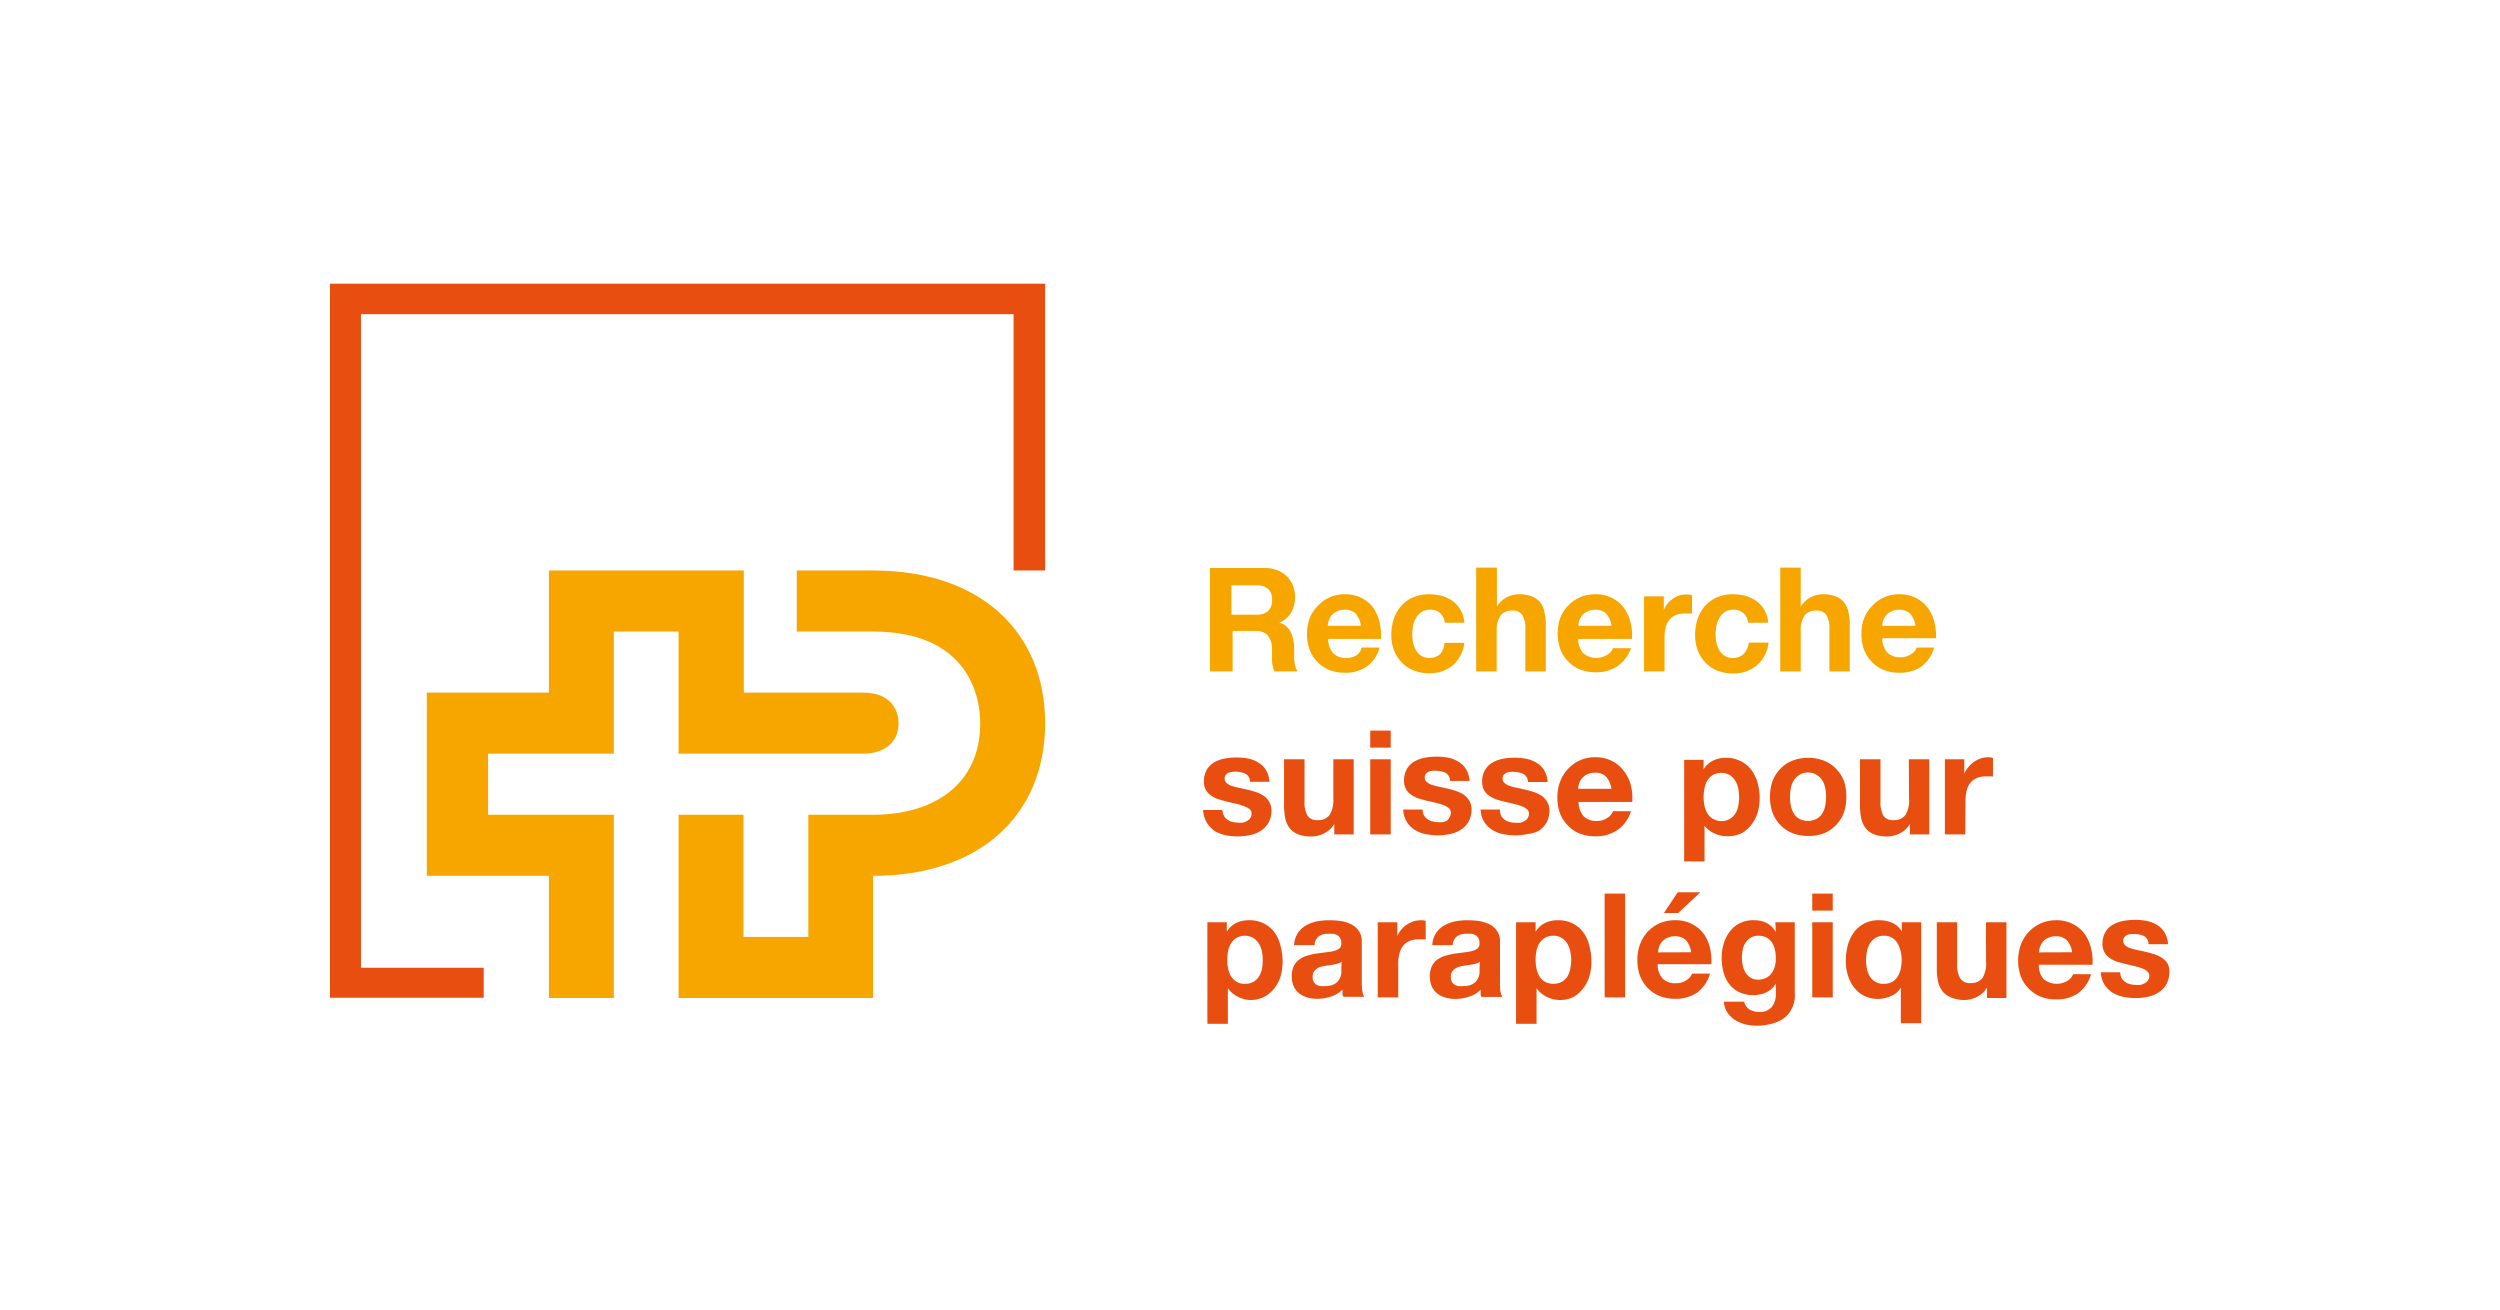 <svg id="Ebene_1" data-name="Ebene 1" xmlns="http://www.w3.org/2000/svg" viewBox="0 0 210 110"><defs><style>.cls-1{fill:#f7a600;}.cls-2{fill:#e84e0f;}</style></defs><title>Schweizer-Paraplegiker-Forschung-fr</title><path class="cls-1" d="M73.34,47.92H66.93v5.13h6.41c7.74,0,9,5.13,9,7.7,0,5.14-3.91,7.69-9,7.69H67.9V78.7H62.45V68.44H57V83.83H73.34V73.57c9,0,14.45-5.13,14.45-12.82S82.34,47.92,73.34,47.92Z"/><path class="cls-1" d="M51.56,63.31V53.05H57V63.31H72.48c1.69,0,3-.85,3-2.56,0-.85-.43-2.57-3-2.57h-10V47.92H46.11V58.18H35.85V73.57H46.11V83.83h5.45V68.44H41V63.31Z"/><path class="cls-1" d="M108.71,55.39c0-.19,0-.38,0-.56s0-.35,0-.49a3.74,3.74,0,0,0-.09-.66,2.14,2.14,0,0,0-.21-.6,1.62,1.62,0,0,0-.37-.48,1.4,1.4,0,0,0-.58-.3v0a2,2,0,0,0,1-.85,2.57,2.57,0,0,0,.32-1.33,2.6,2.6,0,0,0-.17-.93,2.35,2.35,0,0,0-.51-.77,2.46,2.46,0,0,0-.8-.52,2.87,2.87,0,0,0-1-.19h-4.66V56.4h1.9V53h1.9a1.43,1.43,0,0,1,1,.31,1.86,1.86,0,0,1,.41,1c0,.17,0,.36,0,.55s0,.38,0,.56,0,.36.07.52a2.06,2.06,0,0,0,.13.46H109a1.16,1.16,0,0,1-.2-.45A3.27,3.27,0,0,1,108.71,55.39Zm-2.19-4.06a1.39,1.39,0,0,1-1,.3h-2.08V49.17h2.08a1.44,1.44,0,0,1,1,.29,1.16,1.16,0,0,1,.33.92A1.2,1.2,0,0,1,106.52,51.33Z"/><path class="cls-1" d="M115.37,51.07a2.82,2.82,0,0,0-1-.84,2.94,2.94,0,0,0-1.39-.31,3,3,0,0,0-2.31,1,3,3,0,0,0-.65,1,3.59,3.59,0,0,0-.23,1.32,3.81,3.81,0,0,0,.22,1.34,3.06,3.06,0,0,0,.63,1,2.75,2.75,0,0,0,1,.69,3.5,3.5,0,0,0,1.33.24,3.13,3.13,0,0,0,1.81-.5,2.91,2.91,0,0,0,1.11-1.62h-1.51A1.1,1.1,0,0,1,114,55a1.49,1.49,0,0,1-.89.27,1.47,1.47,0,0,1-1.11-.39,1.77,1.77,0,0,1-.43-1.21H116a4.7,4.7,0,0,0-.12-1.41A3.51,3.51,0,0,0,115.37,51.07Zm-3.84,1.5a2.76,2.76,0,0,1,.08-.42,1.43,1.43,0,0,1,.23-.44,1.18,1.18,0,0,1,.44-.34,1.37,1.37,0,0,1,.68-.15,1.21,1.21,0,0,1,.94.35,2,2,0,0,1,.42,1Z"/><path class="cls-1" d="M121,54.92a1.27,1.27,0,0,1-.94.35,1.21,1.21,0,0,1-.68-.19,1.32,1.32,0,0,1-.44-.47,2.12,2.12,0,0,1-.24-.64,3.3,3.3,0,0,1-.07-.69,3.49,3.49,0,0,1,.07-.71,2.07,2.07,0,0,1,.25-.67,1.63,1.63,0,0,1,.45-.49,1.27,1.27,0,0,1,.69-.19,1.16,1.16,0,0,1,1.27,1.09H123a2.22,2.22,0,0,0-.3-1.05,2.48,2.48,0,0,0-.65-.75,2.82,2.82,0,0,0-.92-.45,4.18,4.18,0,0,0-1.07-.14,3.39,3.39,0,0,0-1.35.25,2.82,2.82,0,0,0-1,.72,3.09,3.09,0,0,0-.63,1.09,4.22,4.22,0,0,0-.21,1.36,3.66,3.66,0,0,0,.23,1.3,3.33,3.33,0,0,0,.64,1,2.8,2.8,0,0,0,1,.67,3.38,3.38,0,0,0,1.3.24,3.09,3.09,0,0,0,2-.66A3,3,0,0,0,123,54h-1.66A1.71,1.71,0,0,1,121,54.92Z"/><path class="cls-1" d="M129.4,50.63a1.63,1.63,0,0,0-.7-.52,2.8,2.8,0,0,0-1.13-.19,2.2,2.2,0,0,0-1,.25,2.06,2.06,0,0,0-.83.8h0V47.68H124V56.4h1.72V53.09a2.42,2.42,0,0,1,.31-1.38,1.19,1.19,0,0,1,1-.42.92.92,0,0,1,.85.38,2.17,2.17,0,0,1,.25,1.17V56.4h1.72V52.52a5,5,0,0,0-.11-1.07A2,2,0,0,0,129.4,50.63Z"/><path class="cls-1" d="M136.41,51.07a2.73,2.73,0,0,0-1-.84,2.91,2.91,0,0,0-1.39-.31,3.24,3.24,0,0,0-1.3.25,3.18,3.18,0,0,0-1,.71,3,3,0,0,0-.65,1,4,4,0,0,0,0,2.66,2.94,2.94,0,0,0,.64,1,2.72,2.72,0,0,0,1,.69,3.54,3.54,0,0,0,1.33.24,3.13,3.13,0,0,0,1.81-.5A3,3,0,0,0,137,54.45h-1.52A1,1,0,0,1,135,55a1.71,1.71,0,0,1-2-.12,1.72,1.72,0,0,1-.42-1.21h4.5a4.13,4.13,0,0,0-.12-1.41A3.33,3.33,0,0,0,136.41,51.07Zm-3.83,1.5a1.83,1.83,0,0,1,.07-.42,1.69,1.69,0,0,1,.23-.44,1.27,1.27,0,0,1,.44-.34,1.4,1.4,0,0,1,.68-.15,1.21,1.21,0,0,1,.94.35,2,2,0,0,1,.43,1Z"/><path class="cls-1" d="M141.13,50a2,2,0,0,0-.58.27,2.38,2.38,0,0,0-.47.43,2,2,0,0,0-.32.54h0V50.09H138.1V56.4h1.72V53.56a3.36,3.36,0,0,1,.08-.79,1.75,1.75,0,0,1,.29-.65,1.3,1.3,0,0,1,.52-.43,1.76,1.76,0,0,1,.8-.16l.32,0,.3,0V50a1.26,1.26,0,0,0-.38-.06A1.87,1.87,0,0,0,141.13,50Z"/><path class="cls-1" d="M146.48,54.92a1.28,1.28,0,0,1-.95.35,1.2,1.2,0,0,1-.67-.19,1.24,1.24,0,0,1-.44-.47,2.12,2.12,0,0,1-.24-.64,3.3,3.3,0,0,1-.07-.69,3.49,3.49,0,0,1,.07-.71,2.07,2.07,0,0,1,.25-.67,1.51,1.51,0,0,1,.45-.49,1.27,1.27,0,0,1,.69-.19,1.16,1.16,0,0,1,1.27,1.09h1.68a2.22,2.22,0,0,0-.3-1.05,2.38,2.38,0,0,0-.66-.75,2.77,2.77,0,0,0-.91-.45,4.18,4.18,0,0,0-1.07-.14,3.35,3.35,0,0,0-1.35.25,3,3,0,0,0-1,.72A3.07,3.07,0,0,0,142.6,52a4.22,4.22,0,0,0-.21,1.36,3.66,3.66,0,0,0,.23,1.3,3.15,3.15,0,0,0,.64,1,2.8,2.8,0,0,0,1,.67,3.38,3.38,0,0,0,1.3.24,3.09,3.09,0,0,0,2-.66,3,3,0,0,0,1-1.93H146.9A1.71,1.71,0,0,1,146.48,54.92Z"/><path class="cls-1" d="M154.93,50.63a1.7,1.7,0,0,0-.7-.52,2.8,2.8,0,0,0-1.13-.19,2.2,2.2,0,0,0-1,.25,2.14,2.14,0,0,0-.84.8h0V47.68h-1.72V56.4h1.72V53.09a2.34,2.34,0,0,1,.31-1.38,1.19,1.19,0,0,1,1-.42.92.92,0,0,1,.85.38,2.17,2.17,0,0,1,.25,1.17V56.4h1.71V52.52a5.06,5.06,0,0,0-.1-1.07A2.26,2.26,0,0,0,154.93,50.63Z"/><path class="cls-1" d="M162.49,52.26a3.33,3.33,0,0,0-.55-1.19,2.82,2.82,0,0,0-1-.84,2.94,2.94,0,0,0-1.39-.31,3,3,0,0,0-2.31,1,3,3,0,0,0-.65,1,3.59,3.59,0,0,0-.23,1.32,3.81,3.81,0,0,0,.22,1.34,2.94,2.94,0,0,0,.64,1,2.64,2.64,0,0,0,1,.69,3.5,3.5,0,0,0,1.33.24,3.13,3.13,0,0,0,1.81-.5,2.91,2.91,0,0,0,1.11-1.62H161a1,1,0,0,1-.46.55,1.47,1.47,0,0,1-.89.27,1.5,1.5,0,0,1-1.11-.39,1.77,1.77,0,0,1-.43-1.21h4.51A4.7,4.7,0,0,0,162.49,52.26Zm-4.39.31a2.76,2.76,0,0,1,.08-.42,1.43,1.43,0,0,1,.23-.44,1.27,1.27,0,0,1,.44-.34,1.4,1.4,0,0,1,.68-.15,1.21,1.21,0,0,1,.94.35,2,2,0,0,1,.43,1Z"/><polygon class="cls-2" points="27.72 83.81 40.63 83.81 40.63 81.29 30.32 81.29 30.32 26.39 85.14 26.39 85.14 47.92 87.79 47.92 87.79 23.83 27.72 23.83 27.72 83.81"/><path class="cls-2" d="M102,69.78a2.78,2.78,0,0,0,.92.37,5.39,5.39,0,0,0,1.07.11,5.17,5.17,0,0,0,1-.11,2.63,2.63,0,0,0,.91-.36,2,2,0,0,0,.65-.68,2,2,0,0,0,.25-1,1.46,1.46,0,0,0-.17-.73,1.57,1.57,0,0,0-.45-.51,2.33,2.33,0,0,0-.63-.32c-.24-.08-.48-.15-.73-.21l-.72-.16a4.28,4.28,0,0,1-.62-.16,1.23,1.23,0,0,1-.44-.24.49.49,0,0,1-.17-.38.45.45,0,0,1,.1-.31.68.68,0,0,1,.23-.18,1.08,1.08,0,0,1,.31-.07,2.07,2.07,0,0,1,1.11.15.78.78,0,0,1,.38.68h1.63a2,2,0,0,0-.3-1,1.81,1.81,0,0,0-.62-.61,2.57,2.57,0,0,0-.85-.34,5.36,5.36,0,0,0-1-.09,5.44,5.44,0,0,0-1,.09,2.74,2.74,0,0,0-.87.32,1.75,1.75,0,0,0-.62.62,1.89,1.89,0,0,0-.24,1,1.43,1.43,0,0,0,.17.71,1.56,1.56,0,0,0,.45.47,2.53,2.53,0,0,0,.64.31l.73.2.82.19a4.37,4.37,0,0,1,.61.2A1.25,1.25,0,0,1,105,68a.47.47,0,0,1,.13.34.59.59,0,0,1-.11.38.78.78,0,0,1-.27.24,1.13,1.13,0,0,1-.36.14,1.69,1.69,0,0,1-.38,0,2,2,0,0,1-.49-.06,1.15,1.15,0,0,1-.42-.19.85.85,0,0,1-.29-.33.9.9,0,0,1-.12-.48h-1.63a2.27,2.27,0,0,0,.28,1A2.32,2.32,0,0,0,102,69.78Z"/><path class="cls-2" d="M110.17,70.26a2.27,2.27,0,0,0,1.06-.26,2,2,0,0,0,.85-.79h0v.88h1.63V63.78H112v3.31a2.34,2.34,0,0,1-.32,1.38,1.17,1.17,0,0,1-1,.42.92.92,0,0,1-.85-.38,2.17,2.17,0,0,1-.25-1.17V63.78h-1.72v3.88a5.81,5.81,0,0,0,.1,1.07,2.11,2.11,0,0,0,.36.82,1.63,1.63,0,0,0,.7.52A2.8,2.8,0,0,0,110.17,70.26Z"/><rect class="cls-2" x="115.1" y="61.37" width="1.72" height="1.43"/><rect class="cls-2" x="115.1" y="63.78" width="1.72" height="6.31"/><path class="cls-2" d="M121.56,68.92a1.13,1.13,0,0,1-.36.14,1.76,1.76,0,0,1-.38,0,1.93,1.93,0,0,1-.49-.06,1.15,1.15,0,0,1-.42-.19,1,1,0,0,1-.3-.33,1,1,0,0,1-.11-.48h-1.63a2.15,2.15,0,0,0,.28,1,2.18,2.18,0,0,0,.66.69,2.75,2.75,0,0,0,.93.37,5.37,5.37,0,0,0,1.06.11,5.19,5.19,0,0,0,1-.11,2.63,2.63,0,0,0,.91-.36,2.11,2.11,0,0,0,.65-.68,2.09,2.09,0,0,0,.25-1,1.46,1.46,0,0,0-.17-.73,1.84,1.84,0,0,0-.45-.51,2.56,2.56,0,0,0-.64-.32c-.23-.08-.48-.15-.73-.21l-.71-.16a4.28,4.28,0,0,1-.62-.16,1.23,1.23,0,0,1-.44-.24.46.46,0,0,1-.17-.38.5.5,0,0,1,.09-.31.84.84,0,0,1,.24-.18.94.94,0,0,1,.31-.07,1.72,1.72,0,0,1,.31,0,1.81,1.81,0,0,1,.8.17.75.75,0,0,1,.37.68h1.64a2.14,2.14,0,0,0-.3-1,1.81,1.81,0,0,0-.62-.61,2.66,2.66,0,0,0-.85-.34,5.49,5.49,0,0,0-2,0,2.74,2.74,0,0,0-.87.32,1.68,1.68,0,0,0-.62.62,1.89,1.89,0,0,0-.24,1,1.43,1.43,0,0,0,.17.71,1.35,1.35,0,0,0,.45.47,2.31,2.31,0,0,0,.63.31l.73.2c.31.06.58.13.83.19a4.37,4.37,0,0,1,.61.2,1.25,1.25,0,0,1,.38.25.51.51,0,0,1,.13.34.66.66,0,0,1-.11.38A.78.78,0,0,1,121.56,68.92Z"/><path class="cls-2" d="M129.25,69.79a2.11,2.11,0,0,0,.65-.68,2.09,2.09,0,0,0,.25-1,1.46,1.46,0,0,0-.17-.73,1.69,1.69,0,0,0-.45-.51,2.67,2.67,0,0,0-.63-.32c-.24-.08-.49-.15-.74-.21l-.71-.16a4.28,4.28,0,0,1-.62-.16,1.23,1.23,0,0,1-.44-.24.46.46,0,0,1-.17-.38.5.5,0,0,1,.09-.31.84.84,0,0,1,.24-.18,1,1,0,0,1,.31-.07,1.72,1.72,0,0,1,.31,0,1.81,1.81,0,0,1,.8.17.78.78,0,0,1,.38.68H130a2.14,2.14,0,0,0-.3-1,1.81,1.81,0,0,0-.62-.61,2.66,2.66,0,0,0-.85-.34,5.49,5.49,0,0,0-2,0,2.74,2.74,0,0,0-.87.32,1.68,1.68,0,0,0-.62.62,1.89,1.89,0,0,0-.24,1,1.43,1.43,0,0,0,.17.71,1.35,1.35,0,0,0,.45.47,2.47,2.47,0,0,0,.63.31l.73.2c.31.06.58.13.83.19a4.37,4.37,0,0,1,.61.2,1.25,1.25,0,0,1,.38.25.47.47,0,0,1,.13.34.66.66,0,0,1-.11.38.78.78,0,0,1-.27.24,1.13,1.13,0,0,1-.36.14,1.76,1.76,0,0,1-.38,0,1.93,1.93,0,0,1-.49-.06,1.15,1.15,0,0,1-.42-.19,1,1,0,0,1-.3-.33A1,1,0,0,1,126,68h-1.63a2.15,2.15,0,0,0,.28,1,2.21,2.21,0,0,0,.67.69,2.69,2.69,0,0,0,.92.37,5.37,5.37,0,0,0,1.06.11,5.19,5.19,0,0,0,1-.11A2.63,2.63,0,0,0,129.25,69.79Z"/><path class="cls-2" d="M136.4,64.76a2.82,2.82,0,0,0-1-.84,2.94,2.94,0,0,0-1.39-.31,3,3,0,0,0-2.31,1,3,3,0,0,0-.65,1.05,3.59,3.59,0,0,0-.23,1.32,3.81,3.81,0,0,0,.22,1.34,2.94,2.94,0,0,0,.64,1,2.75,2.75,0,0,0,1,.69,3.5,3.5,0,0,0,1.33.24,3.21,3.21,0,0,0,1.81-.5A2.91,2.91,0,0,0,137,68.14h-1.51a1,1,0,0,1-.46.55,1.47,1.47,0,0,1-.89.27,1.49,1.49,0,0,1-1.11-.39,1.79,1.79,0,0,1-.43-1.21h4.51A4.7,4.7,0,0,0,137,66,3.25,3.25,0,0,0,136.4,64.76Zm-3.84,1.5a2.55,2.55,0,0,1,.08-.42,1.28,1.28,0,0,1,.67-.79,1.52,1.52,0,0,1,.68-.14,1.21,1.21,0,0,1,.94.35,2,2,0,0,1,.43,1Z"/><path class="cls-2" d="M146.27,70a2.73,2.73,0,0,0,.85-.73,3.28,3.28,0,0,0,.52-1,4.49,4.49,0,0,0,.17-1.22,5,5,0,0,0-.17-1.29,3.39,3.39,0,0,0-.52-1.08,2.56,2.56,0,0,0-.89-.74,2.62,2.62,0,0,0-1.27-.28,2.35,2.35,0,0,0-1.06.23,1.89,1.89,0,0,0-.8.74h0v-.8h-1.63v8.53h1.71v-3h0A2.13,2.13,0,0,0,144,70a2.39,2.39,0,0,0,1.06.24A2.6,2.6,0,0,0,146.27,70Zm-2.37-1.21a1.3,1.3,0,0,1-.46-.44,2,2,0,0,1-.26-.64,3.67,3.67,0,0,1-.08-.75,3.82,3.82,0,0,1,.08-.75,1.87,1.87,0,0,1,.24-.65,1.44,1.44,0,0,1,.46-.46,1.47,1.47,0,0,1,1.41,0,1.55,1.55,0,0,1,.46.46,2,2,0,0,1,.26.66,3.74,3.74,0,0,1,0,1.49,1.82,1.82,0,0,1-.25.64,1.38,1.38,0,0,1-.46.44,1.31,1.31,0,0,1-.71.18A1.28,1.28,0,0,1,143.9,68.78Z"/><path class="cls-2" d="M154.88,65.57a3,3,0,0,0-.66-1,2.75,2.75,0,0,0-1-.67,3.54,3.54,0,0,0-1.33-.24,3.5,3.5,0,0,0-1.33.24,2.75,2.75,0,0,0-1,.67,3,3,0,0,0-.65,1,4,4,0,0,0-.23,1.37,3.94,3.94,0,0,0,.23,1.37,3,3,0,0,0,.65,1,2.88,2.88,0,0,0,1,.67,3.5,3.5,0,0,0,1.33.24A3.54,3.54,0,0,0,153.2,70a2.88,2.88,0,0,0,1-.67,3,3,0,0,0,.66-1,3.94,3.94,0,0,0,.23-1.37A4,4,0,0,0,154.88,65.57Zm-1.56,2.11a2,2,0,0,1-.25.65,1.27,1.27,0,0,1-.47.45,1.57,1.57,0,0,1-1.46,0,1.24,1.24,0,0,1-.46-.45,2,2,0,0,1-.25-.65,3.95,3.95,0,0,1,0-1.48,1.88,1.88,0,0,1,.25-.65,1.35,1.35,0,0,1,.46-.46,1.42,1.42,0,0,1,1.93.46,1.88,1.88,0,0,1,.25.65,3.95,3.95,0,0,1,0,1.48Z"/><path class="cls-2" d="M160.36,67.09a2.34,2.34,0,0,1-.31,1.38,1.19,1.19,0,0,1-1,.42.93.93,0,0,1-.85-.38,2.27,2.27,0,0,1-.24-1.17V63.78h-1.72v3.88a5.06,5.06,0,0,0,.1,1.07,2.11,2.11,0,0,0,.36.82,1.66,1.66,0,0,0,.69.52,2.84,2.84,0,0,0,1.13.19,2.28,2.28,0,0,0,1.07-.26,2,2,0,0,0,.84-.79h0v.88h1.63V63.78h-1.72Z"/><path class="cls-2" d="M165.1,67.25a3.35,3.35,0,0,1,.09-.79,1.67,1.67,0,0,1,.28-.65,1.33,1.33,0,0,1,.53-.43,1.71,1.71,0,0,1,.79-.16,1.83,1.83,0,0,1,.33,0l.29,0V63.67a1.19,1.19,0,0,0-.37-.06,2.28,2.28,0,0,0-.63.09,2.51,2.51,0,0,0-.57.28,2.13,2.13,0,0,0-.47.43A2,2,0,0,0,165,65h0V63.78h-1.63v6.31h1.71Z"/><path class="cls-2" d="M107.06,78.32a2.53,2.53,0,0,0-.88-.74,2.67,2.67,0,0,0-1.27-.28,2.39,2.39,0,0,0-1.07.23,1.86,1.86,0,0,0-.79.74h0v-.8h-1.63V86h1.72V83h0a2.13,2.13,0,0,0,.81.71A2.43,2.43,0,0,0,105,84a2.56,2.56,0,0,0,1.2-.27,2.76,2.76,0,0,0,.86-.73,3.06,3.06,0,0,0,.51-1,4.49,4.49,0,0,0,.17-1.22,5,5,0,0,0-.17-1.29A3.19,3.19,0,0,0,107.06,78.32ZM106,81.39a1.9,1.9,0,0,1-.25.64,1.3,1.3,0,0,1-.46.44,1.28,1.28,0,0,1-.7.17,1.29,1.29,0,0,1-.71-.17,1.38,1.38,0,0,1-.46-.44,1.9,1.9,0,0,1-.25-.64,3.08,3.08,0,0,1-.08-.75,3.81,3.81,0,0,1,.07-.75,1.8,1.8,0,0,1,.25-.65,1.35,1.35,0,0,1,.46-.46,1.45,1.45,0,0,1,1.4,0,1.44,1.44,0,0,1,.46.46,1.76,1.76,0,0,1,.26.66,3.05,3.05,0,0,1,.08.74A3.67,3.67,0,0,1,106,81.39Z"/><path class="cls-2" d="M114.39,82.38V79.09a1.51,1.51,0,0,0-.26-.91,1.73,1.73,0,0,0-.65-.55,3.11,3.11,0,0,0-.88-.27,7.85,7.85,0,0,0-1-.06,5.16,5.16,0,0,0-1,.1,3.08,3.08,0,0,0-.92.35,2.05,2.05,0,0,0-.67.64,2.08,2.08,0,0,0-.31,1h1.72a1,1,0,0,1,.34-.73,1.31,1.31,0,0,1,.8-.22,3,3,0,0,1,.43,0,1,1,0,0,1,.35.12.61.61,0,0,1,.24.26.88.88,0,0,1,.09.44.51.51,0,0,1-.17.41,1.18,1.18,0,0,1-.45.21,3.82,3.82,0,0,1-.65.11l-.76.1a6.33,6.33,0,0,0-.78.17,2.12,2.12,0,0,0-.68.31,1.45,1.45,0,0,0-.49.55,1.93,1.93,0,0,0-.18.89,2,2,0,0,0,.16.84,1.58,1.58,0,0,0,.46.59,1.93,1.93,0,0,0,.67.34,2.84,2.84,0,0,0,.84.12,3.66,3.66,0,0,0,1.13-.18,2.24,2.24,0,0,0,1-.6c0,.1,0,.21,0,.31s0,.2.08.3h1.74a1.67,1.67,0,0,1-.17-.59A7.09,7.09,0,0,1,114.39,82.38Zm-1.72-1a3.28,3.28,0,0,1,0,.39,1.51,1.51,0,0,1-.16.48,1.1,1.1,0,0,1-.42.41,1.5,1.5,0,0,1-.78.17,1.75,1.75,0,0,1-.4,0,.92.92,0,0,1-.34-.12.78.78,0,0,1-.23-.25.89.89,0,0,1-.08-.4.93.93,0,0,1,.08-.39.75.75,0,0,1,.23-.27,1.2,1.2,0,0,1,.32-.17,2.34,2.34,0,0,1,.38-.09,2.7,2.7,0,0,1,.41-.06l.4-.07a2,2,0,0,0,.35-.09.59.59,0,0,0,.27-.15Z"/><path class="cls-2" d="M118.74,77.39a2.51,2.51,0,0,0-.57.28,1.93,1.93,0,0,0-.47.43,1.87,1.87,0,0,0-.33.54h0V77.47h-1.64v6.31h1.72V80.93a3.33,3.33,0,0,1,.09-.78,1.67,1.67,0,0,1,.28-.65,1.33,1.33,0,0,1,.53-.43,1.71,1.71,0,0,1,.79-.16,1.83,1.83,0,0,1,.33,0l.29,0V77.36a1.21,1.21,0,0,0-.38-.06A2.27,2.27,0,0,0,118.74,77.39Z"/><path class="cls-2" d="M126,82.38V79.09a1.51,1.51,0,0,0-.26-.91,1.73,1.73,0,0,0-.65-.55,3.11,3.11,0,0,0-.88-.27,7.85,7.85,0,0,0-1-.06,5.16,5.16,0,0,0-1,.1,3.08,3.08,0,0,0-.92.35,2.05,2.05,0,0,0-.67.64,2.08,2.08,0,0,0-.31,1h1.72a1,1,0,0,1,.34-.73,1.31,1.31,0,0,1,.8-.22,3,3,0,0,1,.43,0,1,1,0,0,1,.35.12.61.61,0,0,1,.24.26.88.88,0,0,1,.09.44.51.51,0,0,1-.17.41,1.18,1.18,0,0,1-.45.21A3.82,3.82,0,0,1,123,80l-.76.1a6.33,6.33,0,0,0-.78.17,2.12,2.12,0,0,0-.68.31,1.45,1.45,0,0,0-.49.55,1.93,1.93,0,0,0-.18.89,2,2,0,0,0,.16.84,1.58,1.58,0,0,0,.46.59,1.93,1.93,0,0,0,.67.34,2.84,2.84,0,0,0,.84.12,3.66,3.66,0,0,0,1.13-.18,2.24,2.24,0,0,0,1-.6c0,.1,0,.21,0,.31s0,.2.08.3h1.74a1.67,1.67,0,0,1-.17-.59A7.09,7.09,0,0,1,126,82.38Zm-1.72-1a3.28,3.28,0,0,1,0,.39,1.32,1.32,0,0,1-.17.48,1,1,0,0,1-.41.41,1.5,1.5,0,0,1-.78.17,1.75,1.75,0,0,1-.4,0,.92.92,0,0,1-.34-.12.78.78,0,0,1-.23-.25.89.89,0,0,1-.08-.4.93.93,0,0,1,.08-.39.75.75,0,0,1,.23-.27,1.2,1.2,0,0,1,.32-.17,2.34,2.34,0,0,1,.38-.09,2.7,2.7,0,0,1,.41-.06l.4-.07a2,2,0,0,0,.35-.09.59.59,0,0,0,.27-.15Z"/><path class="cls-2" d="M133,78.32a2.44,2.44,0,0,0-.88-.74,2.65,2.65,0,0,0-1.27-.28,2.35,2.35,0,0,0-1.06.23,1.89,1.89,0,0,0-.8.74h0v-.8h-1.64V86h1.72V83h0a2.13,2.13,0,0,0,.81.71A2.46,2.46,0,0,0,131,84a2.53,2.53,0,0,0,1.2-.27A2.76,2.76,0,0,0,133,83a3.06,3.06,0,0,0,.51-1,4.13,4.13,0,0,0,.17-1.22,4.57,4.57,0,0,0-.17-1.29A3,3,0,0,0,133,78.32Zm-1.1,3.07a2.12,2.12,0,0,1-.24.64,1.38,1.38,0,0,1-.46.44,1.57,1.57,0,0,1-1.42,0,1.38,1.38,0,0,1-.46-.44,2.14,2.14,0,0,1-.25-.64,3.67,3.67,0,0,1-.08-.75,3.81,3.81,0,0,1,.07-.75,1.8,1.8,0,0,1,.25-.65,1.44,1.44,0,0,1,.46-.46,1.29,1.29,0,0,1,.71-.18,1.27,1.27,0,0,1,.69.18,1.47,1.47,0,0,1,.47.46,2.17,2.17,0,0,1,.26.66,3.51,3.51,0,0,1,0,1.49Z"/><rect class="cls-2" x="134.79" y="75.06" width="1.72" height="8.72"/><polygon class="cls-2" points="142.83 74.95 140.93 74.95 139.77 76.69 140.97 76.69 142.83 74.95"/><path class="cls-2" d="M143.11,78.44a2.79,2.79,0,0,0-1-.83,2.94,2.94,0,0,0-1.39-.31,3.21,3.21,0,0,0-1.3.25,3.15,3.15,0,0,0-1,.7,3.09,3.09,0,0,0-.65,1.06,3.59,3.59,0,0,0-.23,1.32,3.81,3.81,0,0,0,.22,1.34,3.06,3.06,0,0,0,.63,1,3,3,0,0,0,1,.69,3.5,3.5,0,0,0,1.33.24,3.21,3.21,0,0,0,1.81-.5,3,3,0,0,0,1.11-1.62h-1.51a1,1,0,0,1-.46.55,1.48,1.48,0,0,1-.89.26,1.47,1.47,0,0,1-1.11-.38,1.8,1.8,0,0,1-.43-1.22h4.51a4.66,4.66,0,0,0-.12-1.4A3.47,3.47,0,0,0,143.11,78.44ZM139.27,80a2.55,2.55,0,0,1,.08-.42,1.24,1.24,0,0,1,.23-.44,1.31,1.31,0,0,1,.44-.35,1.49,1.49,0,0,1,.68-.14,1.24,1.24,0,0,1,.94.34,2.1,2.1,0,0,1,.42,1Z"/><path class="cls-2" d="M149.17,78.31h0a1.83,1.83,0,0,0-.78-.78,2.32,2.32,0,0,0-1.08-.23,2.41,2.41,0,0,0-2,.94,3.15,3.15,0,0,0-.51,1,3.88,3.88,0,0,0-.18,1.18,4.93,4.93,0,0,0,.15,1.23,2.78,2.78,0,0,0,.48,1,2.36,2.36,0,0,0,.84.69,2.76,2.76,0,0,0,1.2.25,2.58,2.58,0,0,0,1.09-.24,1.77,1.77,0,0,0,.79-.74h0v.83a1.73,1.73,0,0,1-.32,1.12,1.24,1.24,0,0,1-1.06.44,1.67,1.67,0,0,1-.81-.19,1,1,0,0,1-.47-.67h-1.7a1.85,1.85,0,0,0,.29.92,2.47,2.47,0,0,0,.66.63,3.07,3.07,0,0,0,.87.36,4.36,4.36,0,0,0,.93.11A5,5,0,0,0,148.8,86a3.23,3.23,0,0,0,.88-.36,2.24,2.24,0,0,0,.58-.51,3,3,0,0,0,.34-.6,2.91,2.91,0,0,0,.16-.63,3.78,3.78,0,0,0,0-.56V77.47h-1.63Zm-.09,2.89a1.76,1.76,0,0,1-.27.55,1.16,1.16,0,0,1-.46.39,1.34,1.34,0,0,1-.64.15,1.18,1.18,0,0,1-1.09-.61,1.74,1.74,0,0,1-.23-.6,3.14,3.14,0,0,1-.07-.68,3,3,0,0,1,.08-.68,1.48,1.48,0,0,1,.25-.57,1.3,1.3,0,0,1,.44-.4,1.21,1.21,0,0,1,.62-.15,1.44,1.44,0,0,1,.69.16,1.35,1.35,0,0,1,.46.43,2,2,0,0,1,.24.62,3.54,3.54,0,0,1,.07.73A2.39,2.39,0,0,1,149.08,81.2Z"/><rect class="cls-2" x="152.23" y="75.06" width="1.72" height="1.43"/><rect class="cls-2" x="152.23" y="77.47" width="1.72" height="6.31"/><path class="cls-2" d="M159.76,78.27h0a1.72,1.72,0,0,0-.81-.75,2.69,2.69,0,0,0-1.09-.22,2.53,2.53,0,0,0-2.12,1,3.39,3.39,0,0,0-.52,1.08,4.79,4.79,0,0,0-.17,1.26,4.09,4.09,0,0,0,.26,1.54,2.87,2.87,0,0,0,.64,1,2.29,2.29,0,0,0,.85.56,2.7,2.7,0,0,0,.9.17,2.77,2.77,0,0,0,1.12-.23,1.69,1.69,0,0,0,.85-.73h0v3h1.71V77.47h-1.63Zm-.1,3.13a2,2,0,0,1-.26.64,1.3,1.3,0,0,1-.46.44,1.42,1.42,0,0,1-.7.16,1.29,1.29,0,0,1-.71-.17,1.32,1.32,0,0,1-.46-.45,2,2,0,0,1-.25-.65,3.64,3.64,0,0,1-.07-.74,3.82,3.82,0,0,1,.08-.75,2,2,0,0,1,.26-.65,1.47,1.47,0,0,1,.47-.46,1.41,1.41,0,0,1,.71-.17,1.19,1.19,0,0,1,.69.19,1.35,1.35,0,0,1,.45.47,2.74,2.74,0,0,1,.25.66,3.71,3.71,0,0,1,.08.73A3.67,3.67,0,0,1,159.66,81.4Z"/><path class="cls-2" d="M166.83,80.78a2.34,2.34,0,0,1-.31,1.38,1.19,1.19,0,0,1-1,.42.94.94,0,0,1-.85-.38A2.17,2.17,0,0,1,164.4,81V77.47h-1.71v3.88a5.06,5.06,0,0,0,.1,1.07,2.11,2.11,0,0,0,.36.82,1.68,1.68,0,0,0,.69.52A2.8,2.8,0,0,0,165,84a2.37,2.37,0,0,0,1.06-.26,2,2,0,0,0,.85-.79h0v.88h1.63V77.47h-1.72Z"/><path class="cls-2" d="M175.1,78.44a2.7,2.7,0,0,0-1-.83,2.91,2.91,0,0,0-1.39-.31,3.09,3.09,0,0,0-2.31,1,3.09,3.09,0,0,0-.65,1.06,4,4,0,0,0,0,2.66,2.94,2.94,0,0,0,.64,1,3,3,0,0,0,1,.69,3.54,3.54,0,0,0,1.33.24,3.18,3.18,0,0,0,1.81-.5,3,3,0,0,0,1.12-1.62h-1.51a1.1,1.1,0,0,1-.46.55,1.75,1.75,0,0,1-2-.12,1.75,1.75,0,0,1-.42-1.22h4.51a4.36,4.36,0,0,0-.13-1.4A3.3,3.3,0,0,0,175.1,78.44ZM171.27,80a1.4,1.4,0,0,1,.08-.42,1.24,1.24,0,0,1,.23-.44,1.27,1.27,0,0,1,.43-.35,1.52,1.52,0,0,1,.68-.14,1.24,1.24,0,0,1,.94.34,2,2,0,0,1,.43,1Z"/><path class="cls-2" d="M182.11,81a1.53,1.53,0,0,0-.45-.5,2.49,2.49,0,0,0-.63-.32c-.24-.08-.48-.15-.73-.21l-.72-.16a4.28,4.28,0,0,1-.62-.16,1.23,1.23,0,0,1-.44-.24.49.49,0,0,1-.17-.38.45.45,0,0,1,.1-.31.58.58,0,0,1,.23-.18,1.57,1.57,0,0,1,.31-.08h.31a1.78,1.78,0,0,1,.8.17.78.78,0,0,1,.38.68h1.63a2,2,0,0,0-.3-1,1.93,1.93,0,0,0-.62-.62,2.79,2.79,0,0,0-.85-.33,5.49,5.49,0,0,0-2,0,2.74,2.74,0,0,0-.87.32,1.68,1.68,0,0,0-.62.62,1.86,1.86,0,0,0-.24,1,1.37,1.37,0,0,0,.17.7,1.38,1.38,0,0,0,.45.48,2.47,2.47,0,0,0,.63.31l.74.2.82.19a4.37,4.37,0,0,1,.61.2,1.25,1.25,0,0,1,.38.25.44.44,0,0,1,.13.33.6.6,0,0,1-.11.39.78.78,0,0,1-.27.24,1.42,1.42,0,0,1-.36.14,1.69,1.69,0,0,1-.38,0,2,2,0,0,1-.49-.06,1.15,1.15,0,0,1-.42-.19,1.06,1.06,0,0,1-.3-.33,1,1,0,0,1-.11-.48h-1.63a2.15,2.15,0,0,0,.28,1,2.32,2.32,0,0,0,.67.69,2.78,2.78,0,0,0,.92.37,5.39,5.39,0,0,0,1.07.11,5.17,5.17,0,0,0,1-.11,2.46,2.46,0,0,0,.91-.37,1.9,1.9,0,0,0,.65-.67,2,2,0,0,0,.25-1A1.53,1.53,0,0,0,182.11,81Z"/></svg>